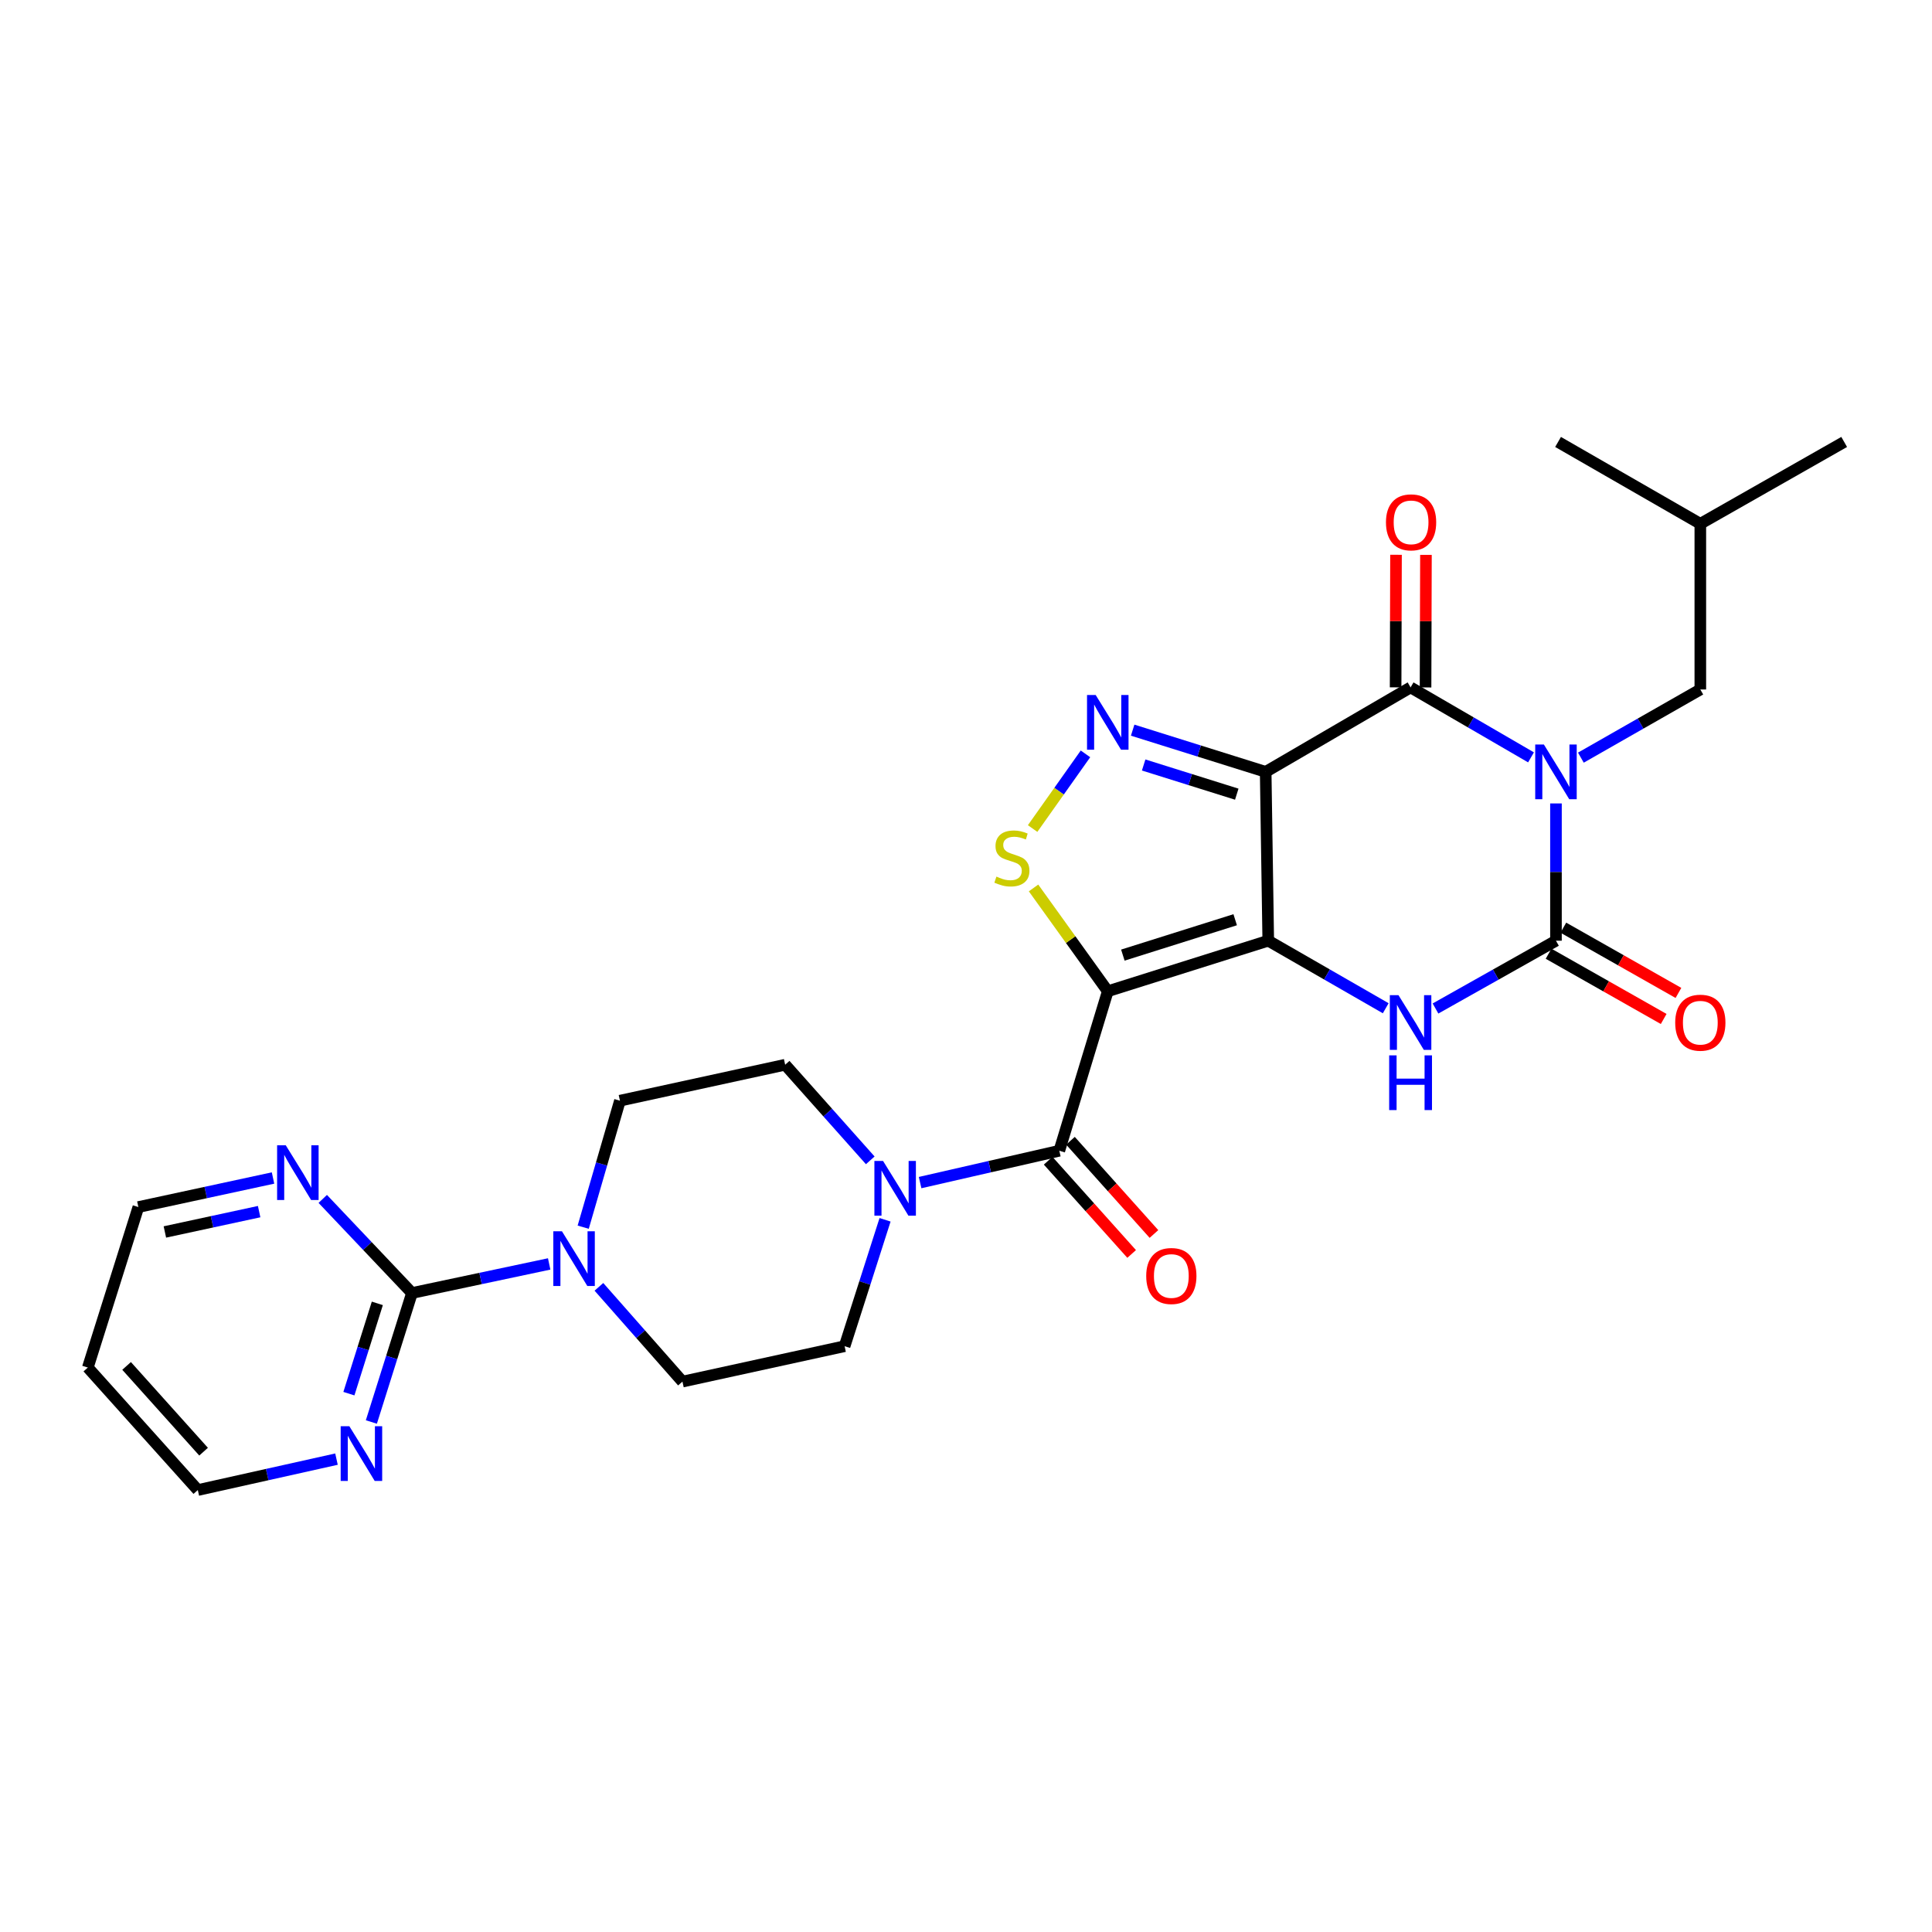 <?xml version='1.0' encoding='iso-8859-1'?>
<svg version='1.1' baseProfile='full'
              xmlns='http://www.w3.org/2000/svg'
                      xmlns:rdkit='http://www.rdkit.org/xml'
                      xmlns:xlink='http://www.w3.org/1999/xlink'
                  xml:space='preserve'
width='1000px' height='1000px' viewBox='0 0 1000 1000'>
<!-- END OF HEADER -->
<rect style='opacity:1.0;fill:#FFFFFF;stroke:none' width='1000' height='1000' x='0' y='0'> </rect>
<path class='bond-1' d='M 656.445,486.905 L 655.111,399.514' style='fill:none;fill-rule:evenodd;stroke:#000000;stroke-width:6px;stroke-linecap:butt;stroke-linejoin:miter;stroke-opacity:1' />
<path class='bond-2' d='M 656.445,486.905 L 573.384,513.069' style='fill:none;fill-rule:evenodd;stroke:#000000;stroke-width:6px;stroke-linecap:butt;stroke-linejoin:miter;stroke-opacity:1' />
<path class='bond-2' d='M 639.33,476.049 L 581.188,494.364' style='fill:none;fill-rule:evenodd;stroke:#000000;stroke-width:6px;stroke-linecap:butt;stroke-linejoin:miter;stroke-opacity:1' />
<path class='bond-5' d='M 656.445,486.905 L 686.847,504.386' style='fill:none;fill-rule:evenodd;stroke:#000000;stroke-width:6px;stroke-linecap:butt;stroke-linejoin:miter;stroke-opacity:1' />
<path class='bond-5' d='M 686.847,504.386 L 717.249,521.866' style='fill:none;fill-rule:evenodd;stroke:#0000FF;stroke-width:6px;stroke-linecap:butt;stroke-linejoin:miter;stroke-opacity:1' />
<path class='bond-0' d='M 805.366,415.859 L 805.366,451.382' style='fill:none;fill-rule:evenodd;stroke:#0000FF;stroke-width:6px;stroke-linecap:butt;stroke-linejoin:miter;stroke-opacity:1' />
<path class='bond-0' d='M 805.366,451.382 L 805.366,486.905' style='fill:none;fill-rule:evenodd;stroke:#000000;stroke-width:6px;stroke-linecap:butt;stroke-linejoin:miter;stroke-opacity:1' />
<path class='bond-12' d='M 818.257,392.158 L 849.171,374.515' style='fill:none;fill-rule:evenodd;stroke:#0000FF;stroke-width:6px;stroke-linecap:butt;stroke-linejoin:miter;stroke-opacity:1' />
<path class='bond-12' d='M 849.171,374.515 L 880.085,356.873' style='fill:none;fill-rule:evenodd;stroke:#000000;stroke-width:6px;stroke-linecap:butt;stroke-linejoin:miter;stroke-opacity:1' />
<path class='bond-29' d='M 792.451,392.011 L 761.282,373.904' style='fill:none;fill-rule:evenodd;stroke:#0000FF;stroke-width:6px;stroke-linecap:butt;stroke-linejoin:miter;stroke-opacity:1' />
<path class='bond-29' d='M 761.282,373.904 L 730.114,355.797' style='fill:none;fill-rule:evenodd;stroke:#000000;stroke-width:6px;stroke-linecap:butt;stroke-linejoin:miter;stroke-opacity:1' />
<path class='bond-3' d='M 655.111,399.514 L 730.114,355.797' style='fill:none;fill-rule:evenodd;stroke:#000000;stroke-width:6px;stroke-linecap:butt;stroke-linejoin:miter;stroke-opacity:1' />
<path class='bond-6' d='M 655.111,399.514 L 620.688,388.723' style='fill:none;fill-rule:evenodd;stroke:#000000;stroke-width:6px;stroke-linecap:butt;stroke-linejoin:miter;stroke-opacity:1' />
<path class='bond-6' d='M 620.688,388.723 L 586.266,377.931' style='fill:none;fill-rule:evenodd;stroke:#0000FF;stroke-width:6px;stroke-linecap:butt;stroke-linejoin:miter;stroke-opacity:1' />
<path class='bond-6' d='M 640.149,411.064 L 616.053,403.51' style='fill:none;fill-rule:evenodd;stroke:#000000;stroke-width:6px;stroke-linecap:butt;stroke-linejoin:miter;stroke-opacity:1' />
<path class='bond-6' d='M 616.053,403.51 L 591.957,395.956' style='fill:none;fill-rule:evenodd;stroke:#0000FF;stroke-width:6px;stroke-linecap:butt;stroke-linejoin:miter;stroke-opacity:1' />
<path class='bond-7' d='M 573.384,513.069 L 554.172,486.334' style='fill:none;fill-rule:evenodd;stroke:#000000;stroke-width:6px;stroke-linecap:butt;stroke-linejoin:miter;stroke-opacity:1' />
<path class='bond-7' d='M 554.172,486.334 L 534.959,459.6' style='fill:none;fill-rule:evenodd;stroke:#CCCC00;stroke-width:6px;stroke-linecap:butt;stroke-linejoin:miter;stroke-opacity:1' />
<path class='bond-8' d='M 573.384,513.069 L 548.297,595.622' style='fill:none;fill-rule:evenodd;stroke:#000000;stroke-width:6px;stroke-linecap:butt;stroke-linejoin:miter;stroke-opacity:1' />
<path class='bond-16' d='M 737.862,355.82 L 737.966,321.512' style='fill:none;fill-rule:evenodd;stroke:#000000;stroke-width:6px;stroke-linecap:butt;stroke-linejoin:miter;stroke-opacity:1' />
<path class='bond-16' d='M 737.966,321.512 L 738.069,287.204' style='fill:none;fill-rule:evenodd;stroke:#FF0000;stroke-width:6px;stroke-linecap:butt;stroke-linejoin:miter;stroke-opacity:1' />
<path class='bond-16' d='M 722.366,355.773 L 722.469,321.465' style='fill:none;fill-rule:evenodd;stroke:#000000;stroke-width:6px;stroke-linecap:butt;stroke-linejoin:miter;stroke-opacity:1' />
<path class='bond-16' d='M 722.469,321.465 L 722.573,287.157' style='fill:none;fill-rule:evenodd;stroke:#FF0000;stroke-width:6px;stroke-linecap:butt;stroke-linejoin:miter;stroke-opacity:1' />
<path class='bond-4' d='M 805.366,486.905 L 774.189,504.454' style='fill:none;fill-rule:evenodd;stroke:#000000;stroke-width:6px;stroke-linecap:butt;stroke-linejoin:miter;stroke-opacity:1' />
<path class='bond-4' d='M 774.189,504.454 L 743.013,522.002' style='fill:none;fill-rule:evenodd;stroke:#0000FF;stroke-width:6px;stroke-linecap:butt;stroke-linejoin:miter;stroke-opacity:1' />
<path class='bond-15' d='M 801.545,493.646 L 831.331,510.531' style='fill:none;fill-rule:evenodd;stroke:#000000;stroke-width:6px;stroke-linecap:butt;stroke-linejoin:miter;stroke-opacity:1' />
<path class='bond-15' d='M 831.331,510.531 L 861.117,527.416' style='fill:none;fill-rule:evenodd;stroke:#FF0000;stroke-width:6px;stroke-linecap:butt;stroke-linejoin:miter;stroke-opacity:1' />
<path class='bond-15' d='M 809.187,480.165 L 838.973,497.05' style='fill:none;fill-rule:evenodd;stroke:#000000;stroke-width:6px;stroke-linecap:butt;stroke-linejoin:miter;stroke-opacity:1' />
<path class='bond-15' d='M 838.973,497.05 L 868.759,513.935' style='fill:none;fill-rule:evenodd;stroke:#FF0000;stroke-width:6px;stroke-linecap:butt;stroke-linejoin:miter;stroke-opacity:1' />
<path class='bond-28' d='M 561.84,390.201 L 548.161,409.526' style='fill:none;fill-rule:evenodd;stroke:#0000FF;stroke-width:6px;stroke-linecap:butt;stroke-linejoin:miter;stroke-opacity:1' />
<path class='bond-28' d='M 548.161,409.526 L 534.481,428.851' style='fill:none;fill-rule:evenodd;stroke:#CCCC00;stroke-width:6px;stroke-linecap:butt;stroke-linejoin:miter;stroke-opacity:1' />
<path class='bond-9' d='M 548.297,595.622 L 512.271,603.864' style='fill:none;fill-rule:evenodd;stroke:#000000;stroke-width:6px;stroke-linecap:butt;stroke-linejoin:miter;stroke-opacity:1' />
<path class='bond-9' d='M 512.271,603.864 L 476.244,612.106' style='fill:none;fill-rule:evenodd;stroke:#0000FF;stroke-width:6px;stroke-linecap:butt;stroke-linejoin:miter;stroke-opacity:1' />
<path class='bond-17' d='M 542.525,600.791 L 564.132,624.919' style='fill:none;fill-rule:evenodd;stroke:#000000;stroke-width:6px;stroke-linecap:butt;stroke-linejoin:miter;stroke-opacity:1' />
<path class='bond-17' d='M 564.132,624.919 L 585.738,649.047' style='fill:none;fill-rule:evenodd;stroke:#FF0000;stroke-width:6px;stroke-linecap:butt;stroke-linejoin:miter;stroke-opacity:1' />
<path class='bond-17' d='M 554.069,590.453 L 575.676,614.581' style='fill:none;fill-rule:evenodd;stroke:#000000;stroke-width:6px;stroke-linecap:butt;stroke-linejoin:miter;stroke-opacity:1' />
<path class='bond-17' d='M 575.676,614.581 L 597.283,638.709' style='fill:none;fill-rule:evenodd;stroke:#FF0000;stroke-width:6px;stroke-linecap:butt;stroke-linejoin:miter;stroke-opacity:1' />
<path class='bond-18' d='M 458.105,631.366 L 447.634,664.077' style='fill:none;fill-rule:evenodd;stroke:#0000FF;stroke-width:6px;stroke-linecap:butt;stroke-linejoin:miter;stroke-opacity:1' />
<path class='bond-18' d='M 447.634,664.077 L 437.162,696.788' style='fill:none;fill-rule:evenodd;stroke:#000000;stroke-width:6px;stroke-linecap:butt;stroke-linejoin:miter;stroke-opacity:1' />
<path class='bond-19' d='M 450.444,600.591 L 428.419,575.848' style='fill:none;fill-rule:evenodd;stroke:#0000FF;stroke-width:6px;stroke-linecap:butt;stroke-linejoin:miter;stroke-opacity:1' />
<path class='bond-19' d='M 428.419,575.848 L 406.393,551.104' style='fill:none;fill-rule:evenodd;stroke:#000000;stroke-width:6px;stroke-linecap:butt;stroke-linejoin:miter;stroke-opacity:1' />
<path class='bond-10' d='M 213.238,669.264 L 248.744,661.737' style='fill:none;fill-rule:evenodd;stroke:#000000;stroke-width:6px;stroke-linecap:butt;stroke-linejoin:miter;stroke-opacity:1' />
<path class='bond-10' d='M 248.744,661.737 L 284.25,654.209' style='fill:none;fill-rule:evenodd;stroke:#0000FF;stroke-width:6px;stroke-linecap:butt;stroke-linejoin:miter;stroke-opacity:1' />
<path class='bond-13' d='M 213.238,669.264 L 202.729,702.643' style='fill:none;fill-rule:evenodd;stroke:#000000;stroke-width:6px;stroke-linecap:butt;stroke-linejoin:miter;stroke-opacity:1' />
<path class='bond-13' d='M 202.729,702.643 L 192.219,736.022' style='fill:none;fill-rule:evenodd;stroke:#0000FF;stroke-width:6px;stroke-linecap:butt;stroke-linejoin:miter;stroke-opacity:1' />
<path class='bond-13' d='M 195.304,674.624 L 187.947,697.989' style='fill:none;fill-rule:evenodd;stroke:#000000;stroke-width:6px;stroke-linecap:butt;stroke-linejoin:miter;stroke-opacity:1' />
<path class='bond-13' d='M 187.947,697.989 L 180.591,721.354' style='fill:none;fill-rule:evenodd;stroke:#0000FF;stroke-width:6px;stroke-linecap:butt;stroke-linejoin:miter;stroke-opacity:1' />
<path class='bond-14' d='M 213.238,669.264 L 190.148,644.908' style='fill:none;fill-rule:evenodd;stroke:#000000;stroke-width:6px;stroke-linecap:butt;stroke-linejoin:miter;stroke-opacity:1' />
<path class='bond-14' d='M 190.148,644.908 L 167.057,620.553' style='fill:none;fill-rule:evenodd;stroke:#0000FF;stroke-width:6px;stroke-linecap:butt;stroke-linejoin:miter;stroke-opacity:1' />
<path class='bond-11' d='M 301.864,635.189 L 311.371,602.453' style='fill:none;fill-rule:evenodd;stroke:#0000FF;stroke-width:6px;stroke-linecap:butt;stroke-linejoin:miter;stroke-opacity:1' />
<path class='bond-11' d='M 311.371,602.453 L 320.878,569.717' style='fill:none;fill-rule:evenodd;stroke:#000000;stroke-width:6px;stroke-linecap:butt;stroke-linejoin:miter;stroke-opacity:1' />
<path class='bond-30' d='M 309.995,666.066 L 331.618,690.591' style='fill:none;fill-rule:evenodd;stroke:#0000FF;stroke-width:6px;stroke-linecap:butt;stroke-linejoin:miter;stroke-opacity:1' />
<path class='bond-30' d='M 331.618,690.591 L 353.24,715.117' style='fill:none;fill-rule:evenodd;stroke:#000000;stroke-width:6px;stroke-linecap:butt;stroke-linejoin:miter;stroke-opacity:1' />
<path class='bond-25' d='M 880.085,356.873 L 880.085,271.109' style='fill:none;fill-rule:evenodd;stroke:#000000;stroke-width:6px;stroke-linecap:butt;stroke-linejoin:miter;stroke-opacity:1' />
<path class='bond-23' d='M 174.166,755.239 L 138.276,763.244' style='fill:none;fill-rule:evenodd;stroke:#0000FF;stroke-width:6px;stroke-linecap:butt;stroke-linejoin:miter;stroke-opacity:1' />
<path class='bond-23' d='M 138.276,763.244 L 102.387,771.248' style='fill:none;fill-rule:evenodd;stroke:#000000;stroke-width:6px;stroke-linecap:butt;stroke-linejoin:miter;stroke-opacity:1' />
<path class='bond-24' d='M 141.319,609.733 L 106.469,617.253' style='fill:none;fill-rule:evenodd;stroke:#0000FF;stroke-width:6px;stroke-linecap:butt;stroke-linejoin:miter;stroke-opacity:1' />
<path class='bond-24' d='M 106.469,617.253 L 71.618,624.772' style='fill:none;fill-rule:evenodd;stroke:#000000;stroke-width:6px;stroke-linecap:butt;stroke-linejoin:miter;stroke-opacity:1' />
<path class='bond-24' d='M 134.133,627.137 L 109.737,632.4' style='fill:none;fill-rule:evenodd;stroke:#0000FF;stroke-width:6px;stroke-linecap:butt;stroke-linejoin:miter;stroke-opacity:1' />
<path class='bond-24' d='M 109.737,632.4 L 85.341,637.664' style='fill:none;fill-rule:evenodd;stroke:#000000;stroke-width:6px;stroke-linecap:butt;stroke-linejoin:miter;stroke-opacity:1' />
<path class='bond-20' d='M 437.162,696.788 L 353.24,715.117' style='fill:none;fill-rule:evenodd;stroke:#000000;stroke-width:6px;stroke-linecap:butt;stroke-linejoin:miter;stroke-opacity:1' />
<path class='bond-21' d='M 406.393,551.104 L 320.878,569.717' style='fill:none;fill-rule:evenodd;stroke:#000000;stroke-width:6px;stroke-linecap:butt;stroke-linejoin:miter;stroke-opacity:1' />
<path class='bond-22' d='M 45.455,707.842 L 71.618,624.772' style='fill:none;fill-rule:evenodd;stroke:#000000;stroke-width:6px;stroke-linecap:butt;stroke-linejoin:miter;stroke-opacity:1' />
<path class='bond-31' d='M 45.455,707.842 L 102.387,771.248' style='fill:none;fill-rule:evenodd;stroke:#000000;stroke-width:6px;stroke-linecap:butt;stroke-linejoin:miter;stroke-opacity:1' />
<path class='bond-31' d='M 65.525,707 L 105.377,751.384' style='fill:none;fill-rule:evenodd;stroke:#000000;stroke-width:6px;stroke-linecap:butt;stroke-linejoin:miter;stroke-opacity:1' />
<path class='bond-26' d='M 880.085,271.109 L 954.545,228.752' style='fill:none;fill-rule:evenodd;stroke:#000000;stroke-width:6px;stroke-linecap:butt;stroke-linejoin:miter;stroke-opacity:1' />
<path class='bond-27' d='M 880.085,271.109 L 806.451,228.752' style='fill:none;fill-rule:evenodd;stroke:#000000;stroke-width:6px;stroke-linecap:butt;stroke-linejoin:miter;stroke-opacity:1' />
<path  class='atom-1' d='M 799.106 385.354
L 808.386 400.354
Q 809.306 401.834, 810.786 404.514
Q 812.266 407.194, 812.346 407.354
L 812.346 385.354
L 816.106 385.354
L 816.106 413.674
L 812.226 413.674
L 802.266 397.274
Q 801.106 395.354, 799.866 393.154
Q 798.666 390.954, 798.306 390.274
L 798.306 413.674
L 794.626 413.674
L 794.626 385.354
L 799.106 385.354
' fill='#0000FF'/>
<path  class='atom-6' d='M 723.854 515.102
L 733.134 530.102
Q 734.054 531.582, 735.534 534.262
Q 737.014 536.942, 737.094 537.102
L 737.094 515.102
L 740.854 515.102
L 740.854 543.422
L 736.974 543.422
L 727.014 527.022
Q 725.854 525.102, 724.614 522.902
Q 723.414 520.702, 723.054 520.022
L 723.054 543.422
L 719.374 543.422
L 719.374 515.102
L 723.854 515.102
' fill='#0000FF'/>
<path  class='atom-6' d='M 719.034 546.254
L 722.874 546.254
L 722.874 558.294
L 737.354 558.294
L 737.354 546.254
L 741.194 546.254
L 741.194 574.574
L 737.354 574.574
L 737.354 561.494
L 722.874 561.494
L 722.874 574.574
L 719.034 574.574
L 719.034 546.254
' fill='#0000FF'/>
<path  class='atom-7' d='M 567.124 359.733
L 576.404 374.733
Q 577.324 376.213, 578.804 378.893
Q 580.284 381.573, 580.364 381.733
L 580.364 359.733
L 584.124 359.733
L 584.124 388.053
L 580.244 388.053
L 570.284 371.653
Q 569.124 369.733, 567.884 367.533
Q 566.684 365.333, 566.324 364.653
L 566.324 388.053
L 562.644 388.053
L 562.644 359.733
L 567.124 359.733
' fill='#0000FF'/>
<path  class='atom-8' d='M 515.753 453.726
Q 516.073 453.846, 517.393 454.406
Q 518.713 454.966, 520.153 455.326
Q 521.633 455.646, 523.073 455.646
Q 525.753 455.646, 527.313 454.366
Q 528.873 453.046, 528.873 450.766
Q 528.873 449.206, 528.073 448.246
Q 527.313 447.286, 526.113 446.766
Q 524.913 446.246, 522.913 445.646
Q 520.393 444.886, 518.873 444.166
Q 517.393 443.446, 516.313 441.926
Q 515.273 440.406, 515.273 437.846
Q 515.273 434.286, 517.673 432.086
Q 520.113 429.886, 524.913 429.886
Q 528.193 429.886, 531.913 431.446
L 530.993 434.526
Q 527.593 433.126, 525.033 433.126
Q 522.273 433.126, 520.753 434.286
Q 519.233 435.406, 519.273 437.366
Q 519.273 438.886, 520.033 439.806
Q 520.833 440.726, 521.953 441.246
Q 523.113 441.766, 525.033 442.366
Q 527.593 443.166, 529.113 443.966
Q 530.633 444.766, 531.713 446.406
Q 532.833 448.006, 532.833 450.766
Q 532.833 454.686, 530.193 456.806
Q 527.593 458.886, 523.233 458.886
Q 520.713 458.886, 518.793 458.326
Q 516.913 457.806, 514.673 456.886
L 515.753 453.726
' fill='#CCCC00'/>
<path  class='atom-10' d='M 457.065 600.901
L 466.345 615.901
Q 467.265 617.381, 468.745 620.061
Q 470.225 622.741, 470.305 622.901
L 470.305 600.901
L 474.065 600.901
L 474.065 629.221
L 470.185 629.221
L 460.225 612.821
Q 459.065 610.901, 457.825 608.701
Q 456.625 606.501, 456.265 605.821
L 456.265 629.221
L 452.585 629.221
L 452.585 600.901
L 457.065 600.901
' fill='#0000FF'/>
<path  class='atom-12' d='M 290.874 637.318
L 300.154 652.318
Q 301.074 653.798, 302.554 656.478
Q 304.034 659.158, 304.114 659.318
L 304.114 637.318
L 307.874 637.318
L 307.874 665.638
L 303.994 665.638
L 294.034 649.238
Q 292.874 647.318, 291.634 645.118
Q 290.434 642.918, 290.074 642.238
L 290.074 665.638
L 286.394 665.638
L 286.394 637.318
L 290.874 637.318
' fill='#0000FF'/>
<path  class='atom-14' d='M 180.815 738.2
L 190.095 753.2
Q 191.015 754.68, 192.495 757.36
Q 193.975 760.04, 194.055 760.2
L 194.055 738.2
L 197.815 738.2
L 197.815 766.52
L 193.935 766.52
L 183.975 750.12
Q 182.815 748.2, 181.575 746
Q 180.375 743.8, 180.015 743.12
L 180.015 766.52
L 176.335 766.52
L 176.335 738.2
L 180.815 738.2
' fill='#0000FF'/>
<path  class='atom-15' d='M 147.911 592.8
L 157.191 607.8
Q 158.111 609.28, 159.591 611.96
Q 161.071 614.64, 161.151 614.8
L 161.151 592.8
L 164.911 592.8
L 164.911 621.12
L 161.031 621.12
L 151.071 604.72
Q 149.911 602.8, 148.671 600.6
Q 147.471 598.4, 147.111 597.72
L 147.111 621.12
L 143.431 621.12
L 143.431 592.8
L 147.911 592.8
' fill='#0000FF'/>
<path  class='atom-16' d='M 867.085 529.342
Q 867.085 522.542, 870.445 518.742
Q 873.805 514.942, 880.085 514.942
Q 886.365 514.942, 889.725 518.742
Q 893.085 522.542, 893.085 529.342
Q 893.085 536.222, 889.685 540.142
Q 886.285 544.022, 880.085 544.022
Q 873.845 544.022, 870.445 540.142
Q 867.085 536.262, 867.085 529.342
M 880.085 540.822
Q 884.405 540.822, 886.725 537.942
Q 889.085 535.022, 889.085 529.342
Q 889.085 523.782, 886.725 520.982
Q 884.405 518.142, 880.085 518.142
Q 875.765 518.142, 873.405 520.942
Q 871.085 523.742, 871.085 529.342
Q 871.085 535.062, 873.405 537.942
Q 875.765 540.822, 880.085 540.822
' fill='#FF0000'/>
<path  class='atom-17' d='M 717.372 270.362
Q 717.372 263.562, 720.732 259.762
Q 724.092 255.962, 730.372 255.962
Q 736.652 255.962, 740.012 259.762
Q 743.372 263.562, 743.372 270.362
Q 743.372 277.242, 739.972 281.162
Q 736.572 285.042, 730.372 285.042
Q 724.132 285.042, 720.732 281.162
Q 717.372 277.282, 717.372 270.362
M 730.372 281.842
Q 734.692 281.842, 737.012 278.962
Q 739.372 276.042, 739.372 270.362
Q 739.372 264.802, 737.012 262.002
Q 734.692 259.162, 730.372 259.162
Q 726.052 259.162, 723.692 261.962
Q 721.372 264.762, 721.372 270.362
Q 721.372 276.082, 723.692 278.962
Q 726.052 281.842, 730.372 281.842
' fill='#FF0000'/>
<path  class='atom-18' d='M 593.28 660.451
Q 593.28 653.651, 596.64 649.851
Q 600 646.051, 606.28 646.051
Q 612.56 646.051, 615.92 649.851
Q 619.28 653.651, 619.28 660.451
Q 619.28 667.331, 615.88 671.251
Q 612.48 675.131, 606.28 675.131
Q 600.04 675.131, 596.64 671.251
Q 593.28 667.371, 593.28 660.451
M 606.28 671.931
Q 610.6 671.931, 612.92 669.051
Q 615.28 666.131, 615.28 660.451
Q 615.28 654.891, 612.92 652.091
Q 610.6 649.251, 606.28 649.251
Q 601.96 649.251, 599.6 652.051
Q 597.28 654.851, 597.28 660.451
Q 597.28 666.171, 599.6 669.051
Q 601.96 671.931, 606.28 671.931
' fill='#FF0000'/>
</svg>
